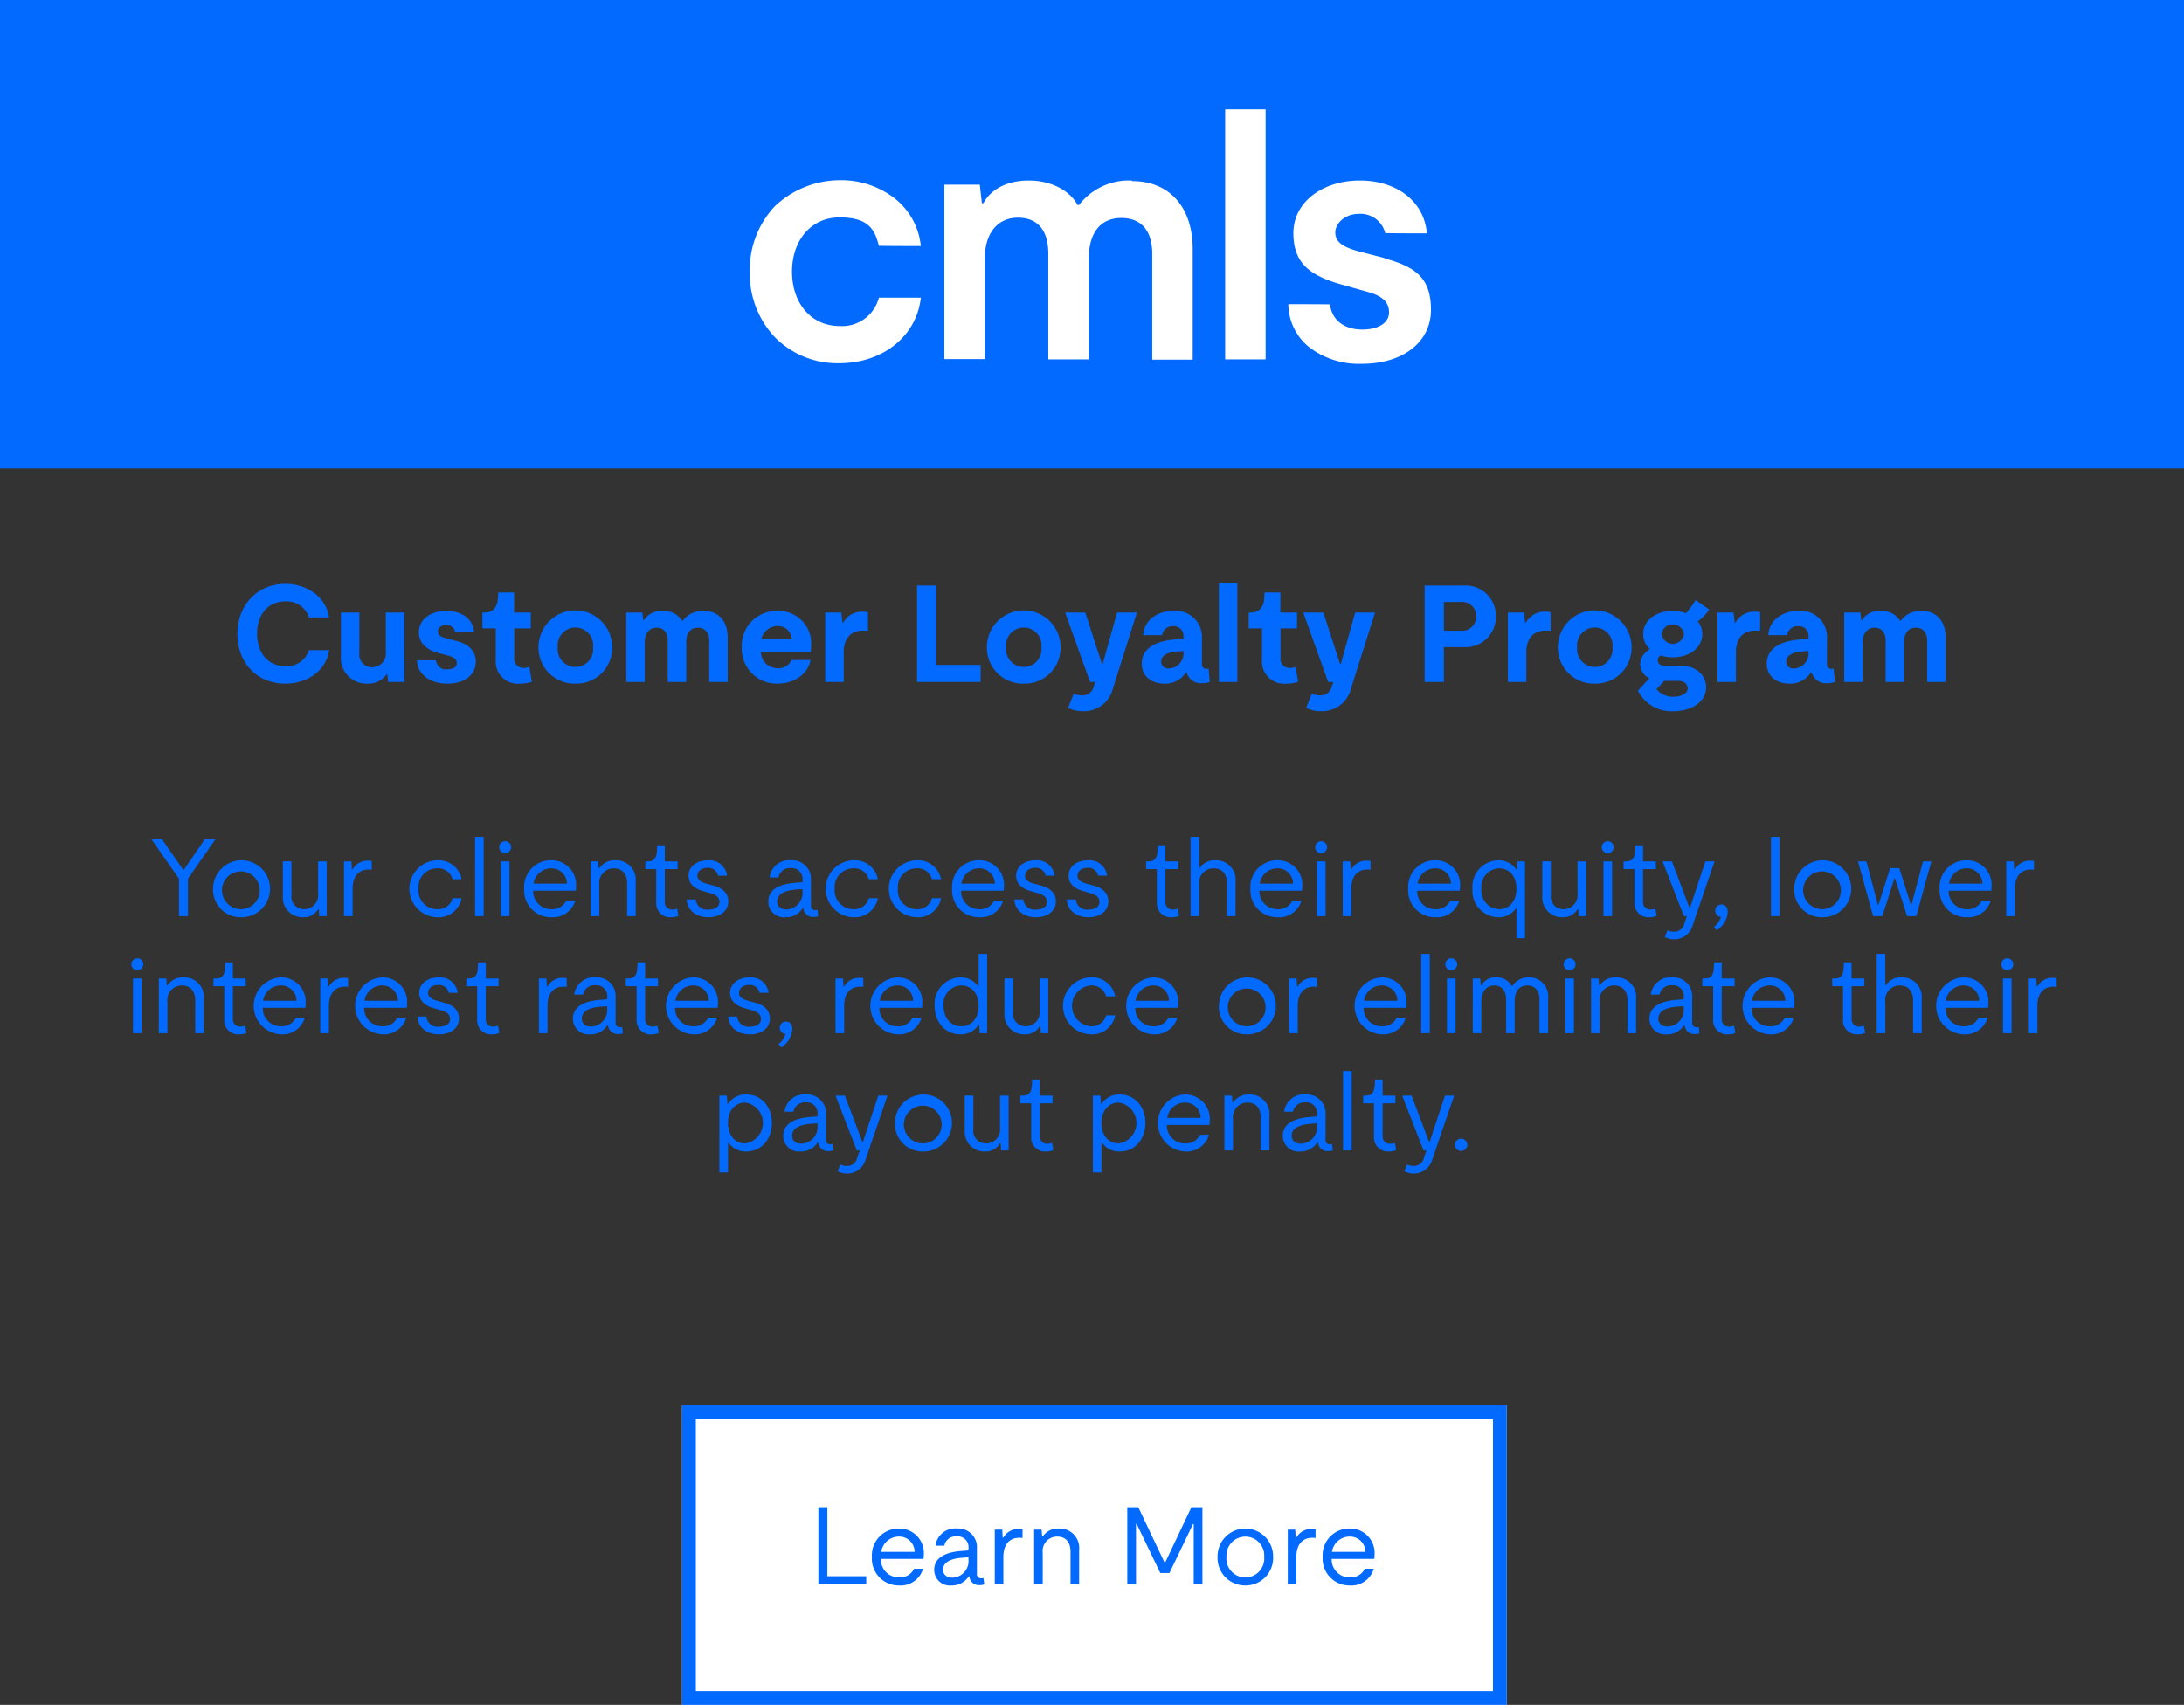 <svg xmlns="http://www.w3.org/2000/svg" width="317" height="247.5" viewBox="0 0 317 247.5">
  <rect x="0" y="0" width="317" height="247.5" fill="#333333" stroke="none"/>
  <g id="Group_5" data-name="Group 5" transform="translate(-2.5)">
    <rect id="Rectangle_13" data-name="Rectangle 13" width="317" height="68" transform="translate(2.5)" fill="#026aff"/>
    <g id="Group_1" data-name="Group 1">
      <g id="CMLS_Logo" data-name="CMLS Logo" transform="translate(105.5 10)">
        <rect id="CMLS_Logo_Frame_Background_" data-name="CMLS Logo [Frame Background]" width="110.614" height="48" fill="none"/>
        <g id="Group">
          <g id="Calque_2">
            <g id="Layer_1">
              <g id="Group-2" data-name="Group">
                <path id="Vector" d="M18.729,17.057h6.086v.086c-.643,5.529-5.529,9.429-11.829,9.429A12.76,12.76,0,0,1,3.643,22.8,13.419,13.419,0,0,1,0,13.286,13.419,13.419,0,0,1,3.643,3.771,13.8,13.8,0,0,1,12.986,0,12.672,12.672,0,0,1,21,2.614a10.029,10.029,0,0,1,3.814,6.857v.086s-6.086,0-6.086-.043c-.6-2.486-1.629-4.114-5.7-4.114s-6.9,3.257-6.9,7.886,2.829,7.886,6.9,7.886a5.512,5.512,0,0,0,5.7-4.071Z" transform="translate(5.83 16.159)" fill="#fff"/>
                <path id="Vector-2" data-name="Vector" d="M27.257.086c5.4,0,8.786,3.771,8.786,9.857V26.014H30.171V10.671c0-3.3-1.5-5.229-4.5-5.229s-4.714,2.143-4.714,5.914V25.971H15.086V10.629c0-3.3-1.457-5.229-4.414-5.229s-4.8,2.271-4.8,5.914V25.929H0V.6H5.143l.3,2.7h.214C6.771,1.243,9.129,0,12.257,0s5.914,1.371,7.071,3.557h.214A9.152,9.152,0,0,1,27.171,0Z" transform="translate(34.073 16.202)" fill="#fff"/>
                <path id="Vector-3" data-name="Vector" d="M0,0H5.871V36.3H0Z" transform="translate(74.83 5.873)" fill="#fff"/>
                <path id="Vector-4" data-name="Vector" d="M13.971,11.314c4.414,1.2,6.729,2.786,6.729,7.457s-4.029,7.843-10.029,7.843a11.855,11.855,0,0,1-7.629-2.4A8.08,8.08,0,0,1,0,18.043v-.086s6.043,0,6.043.043c.3,2.4,2.229,3.643,4.671,3.643s3.9-1.029,3.9-2.486-.9-2.357-3-2.957L7.8,15.129c-4.543-1.286-7.071-3-7.071-7.5S4.971,0,10.371,0s9.3,3.043,9.729,7.586v.086s-6.043,0-6.043-.043A3.694,3.694,0,0,0,10.2,4.843c-1.971,0-3.386,1.371-3.386,2.7s.986,2.1,3.386,2.743l3.814.986Z" transform="translate(84.001 16.202)" fill="#fff"/>
              </g>
            </g>
          </g>
        </g>
      </g>
    </g>
    <path id="Customer_Loyalty_Program_Your_clients_access_their_equity_lower_interest_rates_reduce_or_eliminate_their_payout_penalty." data-name="Customer Loyalty Program Your clients access their equity, lower  interest rates, reduce or eliminate their  payout penalty." d="M43.4,14.24c3.3,0,5.96-1.96,6.38-4.86H46.84A3.348,3.348,0,0,1,43.4,11.7c-2.56,0-4.08-1.98-4.08-4.7,0-2.84,1.62-4.7,4.08-4.7a3.377,3.377,0,0,1,3.44,2.32h2.92C49.34,1.74,46.68-.24,43.4-.24c-4.04,0-6.94,3.08-6.94,7.26C36.46,11.22,39.3,14.24,43.4,14.24Zm11.92,0a3.266,3.266,0,0,0,2.78-1.32h.12L58.34,14h2.34V3.92H58V9.64a1.993,1.993,0,0,1-1.98,2.22,1.831,1.831,0,0,1-1.86-2.08V3.92H51.48v6.36A3.718,3.718,0,0,0,55.32,14.24Zm11.62,0c2.44,0,4.12-1.24,4.12-3.18,0-1.48-.94-2.54-2.78-3l-1.52-.4c-.9-.24-1.2-.52-1.2-.98,0-.58.5-.94,1.18-.94a1.243,1.243,0,0,1,1.32,1h2.76c-.16-1.82-1.74-3.06-4.02-3.06-2.3,0-4,1.22-4,3.12,0,1.44.98,2.52,2.9,3.02l1.52.4c.78.24,1.08.58,1.08,1.06,0,.62-.62.88-1.36.88a1.446,1.446,0,0,1-1.66-1.3H62.52C62.58,12.84,64.38,14.24,66.94,14.24Zm10.58,0a5.2,5.2,0,0,0,1.68-.26l-.36-2.14a2.805,2.805,0,0,1-.82.12,1.3,1.3,0,0,1-1.38-1.42V6.22h2.4V3.92H76.62V1h-2.3l-.04.84c-.1,1.34-.74,2.08-1.96,2.08h-.3v2.3h1.94v4.5A3.222,3.222,0,0,0,77.52,14.24Zm8,0a5.2,5.2,0,0,0,5.34-5.28,5.35,5.35,0,0,0-10.7,0A5.219,5.219,0,0,0,85.52,14.24ZM82.96,8.96a2.576,2.576,0,1,1,5.12,0,2.576,2.576,0,1,1-5.12,0ZM98.92,8v6h2.68V8.2c0-1.3.62-2.08,1.7-2.08,1,0,1.64.7,1.64,1.88v6h2.68V7.58c0-2.42-1.32-3.9-3.48-3.9a3.537,3.537,0,0,0-3.02,1.42H101a3.135,3.135,0,0,0-2.84-1.42A3.008,3.008,0,0,0,95.48,5h-.12l-.12-1.08H92.9V14h2.68V8.2c0-1.26.68-2.08,1.74-2.08C98.3,6.12,98.92,6.82,98.92,8Zm15.96,6.24c2.44,0,4.42-1.44,4.76-3.42h-2.76A2.018,2.018,0,0,1,114.86,12a2.391,2.391,0,0,1-2.42-2.38h7.24a7.732,7.732,0,0,0,.06-.96,4.725,4.725,0,0,0-4.9-4.98,5.065,5.065,0,0,0-5.18,5.3A5.075,5.075,0,0,0,114.88,14.24ZM112.5,7.8a2.429,2.429,0,0,1,2.36-1.92,2,2,0,0,1,2.06,1.92Zm9.28,6.2h2.68V9.72c0-2.02,1-3.18,2.8-3.18a4.347,4.347,0,0,1,.72.04V3.86a4.136,4.136,0,0,0-.7-.06,3.061,3.061,0,0,0-2.88,1.58h-.12l-.16-1.46h-2.34Zm13.32,0h9.24V11.52H137.9V0h-2.8Zm15.5.24a5.2,5.2,0,0,0,5.34-5.28,5.35,5.35,0,0,0-10.7,0A5.219,5.219,0,0,0,150.6,14.24Zm-2.56-5.28a2.576,2.576,0,1,1,5.12,0,2.576,2.576,0,1,1-5.12,0Zm11.2,9.28A4.3,4.3,0,0,0,163.52,15l3.5-11.08h-2.88l-2.08,7.44h-.12l-2.42-7.44H156.6L160.22,14h.74l-.22.68a1.634,1.634,0,0,1-1.7,1.26,2.936,2.936,0,0,1-1.18-.26l-.84,2.08A4.728,4.728,0,0,0,159.24,18.24Zm11.76-4a3.548,3.548,0,0,0,3.12-1.6h.12a2.148,2.148,0,0,0,2.24,1.54A3.29,3.29,0,0,0,177.6,14l-.18-1.96a.987.987,0,0,1-.3.06.628.628,0,0,1-.66-.72V7.7a3.8,3.8,0,0,0-4.12-4.02c-2.46,0-4.3,1.46-4.4,3.52h2.74a1.516,1.516,0,0,1,1.6-1.3,1.408,1.408,0,0,1,1.5,1.54v.28l-1.28.12c-3.06.24-4.78,1.46-4.78,3.5C167.72,13.06,169.02,14.24,171,14.24Zm-.46-3.2c0-.84.86-1.36,2.26-1.46l.98-.08v.14a2.195,2.195,0,0,1-2.1,2.4A1,1,0,0,1,170.54,11.04ZM178.92,14h2.68V-.4h-2.68Zm9.82.24a5.2,5.2,0,0,0,1.68-.26l-.36-2.14a2.805,2.805,0,0,1-.82.12,1.3,1.3,0,0,1-1.38-1.42V6.22h2.4V3.92h-2.42V1h-2.3l-.04.84c-.1,1.34-.74,2.08-1.96,2.08h-.3v2.3h1.94v4.5A3.222,3.222,0,0,0,188.74,14.24Zm5.06,4A4.3,4.3,0,0,0,198.08,15l3.5-11.08H198.7l-2.08,7.44h-.12l-2.42-7.44h-2.92L194.78,14h.74l-.22.68a1.634,1.634,0,0,1-1.7,1.26,2.936,2.936,0,0,1-1.18-.26l-.84,2.08A4.728,4.728,0,0,0,193.8,18.24ZM208.78,14h2.8V8.94h2.84a4.4,4.4,0,0,0,4.7-4.48A4.394,4.394,0,0,0,214.42,0h-5.64Zm2.8-7.44V2.38h2.5a2.027,2.027,0,0,1,2.18,2.1,2.022,2.022,0,0,1-2.18,2.08ZM220.86,14h2.68V9.72c0-2.02,1-3.18,2.8-3.18a4.347,4.347,0,0,1,.72.04V3.86a4.136,4.136,0,0,0-.7-.06,3.061,3.061,0,0,0-2.88,1.58h-.12l-.16-1.46h-2.34Zm12.62.24a5.2,5.2,0,0,0,5.34-5.28,5.35,5.35,0,0,0-10.7,0A5.219,5.219,0,0,0,233.48,14.24Zm-2.56-5.28a2.576,2.576,0,1,1,5.12,0,2.576,2.576,0,1,1-5.12,0Zm14.02,9.28c2.62,0,4.7-1.4,4.7-3.48,0-1.76-1.46-3.12-3.72-3.12h-2.3c-.62,0-1-.3-1-.8a.727.727,0,0,1,.44-.68,5.886,5.886,0,0,0,1.74.26c2.48,0,4.28-1.44,4.28-3.38a2.878,2.878,0,0,0-.66-1.84,6.219,6.219,0,0,0,1.66-1.72L248.12,2.1a15.789,15.789,0,0,1-1.4,1.92,5.3,5.3,0,0,0-1.92-.34c-2.48,0-4.3,1.44-4.3,3.36a3.046,3.046,0,0,0,.98,2.22,2.537,2.537,0,0,0-1.42,2.18,2.322,2.322,0,0,0,1.34,2.02l-1.66,1.8A5.436,5.436,0,0,0,244.94,18.24Zm-2.5-3.2,1.14-1.2h2.02c.82,0,1.36.48,1.36,1.08,0,.76-.96,1.22-2.04,1.22A3.1,3.1,0,0,1,242.44,15.04Zm.74-8a1.637,1.637,0,0,1,3.24,0,1.634,1.634,0,0,1-3.24,0Zm8.1,6.96h2.68V9.72c0-2.02,1-3.18,2.8-3.18a4.347,4.347,0,0,1,.72.04V3.86a4.136,4.136,0,0,0-.7-.06,3.061,3.061,0,0,0-2.88,1.58h-.12l-.16-1.46h-2.34Zm10.44.24a3.548,3.548,0,0,0,3.12-1.6h.12a2.148,2.148,0,0,0,2.24,1.54,3.29,3.29,0,0,0,1.12-.18l-.18-1.96a.987.987,0,0,1-.3.06.628.628,0,0,1-.66-.72V7.7a3.8,3.8,0,0,0-4.12-4.02c-2.46,0-4.3,1.46-4.4,3.52h2.74A1.516,1.516,0,0,1,263,5.9a1.408,1.408,0,0,1,1.5,1.54v.28l-1.28.12c-3.06.24-4.78,1.46-4.78,3.5C258.44,13.06,259.74,14.24,261.72,14.24Zm-.46-3.2c0-.84.86-1.36,2.26-1.46l.98-.08v.14a2.195,2.195,0,0,1-2.1,2.4A1,1,0,0,1,261.26,11.04ZM275.7,8v6h2.68V8.2c0-1.3.62-2.08,1.7-2.08,1,0,1.64.7,1.64,1.88v6h2.68V7.58c0-2.42-1.32-3.9-3.48-3.9A3.537,3.537,0,0,0,277.9,5.1h-.12a3.135,3.135,0,0,0-2.84-1.42A3.008,3.008,0,0,0,272.26,5h-.12l-.12-1.08h-2.34V14h2.68V8.2c0-1.26.68-2.08,1.74-2.08C275.08,6.12,275.7,6.82,275.7,8ZM27.98,48h1.3V42.56l4.016-5.76H31.756l-3.072,4.464h-.1L25.5,36.8H23.964l4.016,5.76Zm8.976.16a4.137,4.137,0,1,0-4.032-4.144A3.993,3.993,0,0,0,36.956,48.16ZM34.22,44.016a2.746,2.746,0,1,1,2.736,2.976A2.772,2.772,0,0,1,34.22,44.016ZM46,48.16a2.411,2.411,0,0,0,2.176-1.168h.1L48.332,48H49.42V40.048H48.172V44.72a2.033,2.033,0,0,1-2.016,2.272A1.821,1.821,0,0,1,44.3,44.944v-4.9H43.052v5.1A2.857,2.857,0,0,0,46,48.16ZM51.932,48H53.18V44.016c0-1.76.848-2.784,2.32-2.784a2.265,2.265,0,0,1,.464.032V40a2.133,2.133,0,0,0-.448-.048A2.5,2.5,0,0,0,53.18,41.2h-.1l-.064-1.152H51.932Zm13.5.16A3.4,3.4,0,0,0,69,45.392H67.692a2.167,2.167,0,0,1-2.256,1.6,2.726,2.726,0,0,1-2.7-2.976,2.721,2.721,0,0,1,2.7-2.96,2.171,2.171,0,0,1,2.256,1.584H69a3.4,3.4,0,0,0-3.568-2.752,4.138,4.138,0,0,0,0,8.272Zm5.52-.16H72.2V36.48H70.956ZM74.7,48h1.248V40.048H74.7Zm-.24-10.016a.864.864,0,1,0,1.728,0,.864.864,0,0,0-1.728,0ZM82.012,48.16A3.377,3.377,0,0,0,85.5,45.728H84.2A2.26,2.26,0,0,1,82,46.992,2.6,2.6,0,0,1,79.388,44.3h6.176a4.049,4.049,0,0,0,.048-.608,3.552,3.552,0,0,0-3.632-3.808,3.878,3.878,0,0,0-3.9,4.128A3.89,3.89,0,0,0,82.012,48.16Zm-2.576-4.88A2.593,2.593,0,0,1,82,41.056a2.233,2.233,0,0,1,2.288,2.224Zm13.584-.064V48h1.248V43.008a2.823,2.823,0,0,0-2.912-3.12A2.668,2.668,0,0,0,89,41.024h-.1l-.08-.976H87.74V48h1.248V43.44a2.1,2.1,0,0,1,2.1-2.384C92.284,41.056,93.02,41.84,93.02,43.216Zm6.432,4.944a2.482,2.482,0,0,0,1.024-.208l-.208-1.04a2.09,2.09,0,0,1-.688.128,1.042,1.042,0,0,1-1.088-1.12V41.168h1.856v-1.12H98.492V37.712h-1.1l-.048.864c-.064,1.008-.432,1.472-1.312,1.472h-.352v1.12h1.568v4.848A2.017,2.017,0,0,0,99.452,48.16Zm5.36,0c1.664,0,2.9-.88,2.9-2.3,0-1.072-.672-1.872-2.032-2.272l-1.12-.3c-.976-.272-1.328-.624-1.328-1.152,0-.7.624-1.152,1.44-1.152a1.44,1.44,0,0,1,1.552,1.136h1.3a2.551,2.551,0,0,0-2.8-2.224c-1.568,0-2.784.88-2.784,2.24,0,1.024.688,1.824,2.112,2.224l1.12.32c.912.272,1.248.688,1.248,1.264,0,.768-.736,1.1-1.584,1.1a1.625,1.625,0,0,1-1.856-1.472h-1.3C101.74,47.088,102.988,48.16,104.812,48.16Zm11.184,0a2.855,2.855,0,0,0,2.512-1.312h.1v.016a1.383,1.383,0,0,0,1.488,1.248A1.826,1.826,0,0,0,120.78,48l-.128-.928a1.407,1.407,0,0,1-.32.048.582.582,0,0,1-.624-.656v-3.68a2.717,2.717,0,0,0-2.912-2.9,2.868,2.868,0,0,0-3.1,2.5h1.28a1.7,1.7,0,0,1,1.808-1.36,1.571,1.571,0,0,1,1.7,1.744v.3l-1.024.08c-2.544.192-3.952,1.1-3.952,2.736A2.266,2.266,0,0,0,116,48.16Zm-1.2-2.3c0-.992.944-1.568,2.624-1.712l1.056-.08v.288a2.414,2.414,0,0,1-2.336,2.672C115.276,47.024,114.8,46.56,114.8,45.856Zm11.056,2.3a3.4,3.4,0,0,0,3.568-2.768h-1.312a2.167,2.167,0,0,1-2.256,1.6,2.726,2.726,0,0,1-2.7-2.976,2.721,2.721,0,0,1,2.7-2.96,2.171,2.171,0,0,1,2.256,1.584h1.312a3.4,3.4,0,0,0-3.568-2.752,4.138,4.138,0,0,0,0,8.272Zm9.168,0a3.4,3.4,0,0,0,3.568-2.768h-1.312a2.167,2.167,0,0,1-2.256,1.6,2.726,2.726,0,0,1-2.7-2.976,2.721,2.721,0,0,1,2.7-2.96,2.171,2.171,0,0,1,2.256,1.584h1.312a3.4,3.4,0,0,0-3.568-2.752,4.138,4.138,0,0,0,0,8.272Zm9.1,0a3.377,3.377,0,0,0,3.488-2.432h-1.3a2.26,2.26,0,0,1-2.208,1.264A2.6,2.6,0,0,1,141.5,44.3h6.176a4.05,4.05,0,0,0,.048-.608,3.552,3.552,0,0,0-3.632-3.808,3.878,3.878,0,0,0-3.9,4.128A3.89,3.89,0,0,0,144.124,48.16Zm-2.576-4.88a2.593,2.593,0,0,1,2.56-2.224A2.233,2.233,0,0,1,146.4,43.28Zm10.816,4.88c1.664,0,2.9-.88,2.9-2.3,0-1.072-.672-1.872-2.032-2.272l-1.12-.3c-.976-.272-1.328-.624-1.328-1.152,0-.7.624-1.152,1.44-1.152a1.44,1.44,0,0,1,1.552,1.136h1.3a2.551,2.551,0,0,0-2.8-2.224c-1.568,0-2.784.88-2.784,2.24,0,1.024.688,1.824,2.112,2.224l1.12.32c.912.272,1.248.688,1.248,1.264,0,.768-.736,1.1-1.584,1.1a1.625,1.625,0,0,1-1.856-1.472h-1.3C149.292,47.088,150.54,48.16,152.364,48.16Zm7.616,0c1.664,0,2.9-.88,2.9-2.3,0-1.072-.672-1.872-2.032-2.272l-1.12-.3c-.976-.272-1.328-.624-1.328-1.152,0-.7.624-1.152,1.44-1.152a1.44,1.44,0,0,1,1.552,1.136h1.3a2.551,2.551,0,0,0-2.8-2.224c-1.568,0-2.784.88-2.784,2.24,0,1.024.688,1.824,2.112,2.224l1.12.32c.912.272,1.248.688,1.248,1.264,0,.768-.736,1.1-1.584,1.1a1.625,1.625,0,0,1-1.856-1.472h-1.3C156.908,47.088,158.156,48.16,159.98,48.16Zm12.144,0a2.482,2.482,0,0,0,1.024-.208l-.208-1.04a2.09,2.09,0,0,1-.688.128,1.042,1.042,0,0,1-1.088-1.12V41.168h1.856v-1.12h-1.856V37.712h-1.1l-.048.864c-.064,1.008-.432,1.472-1.312,1.472h-.352v1.12h1.568v4.848A2.017,2.017,0,0,0,172.124,48.16Zm7.968-4.944V48h1.248V43.008a2.823,2.823,0,0,0-2.912-3.12,2.576,2.576,0,0,0-2.272,1.1h-.1V36.48h-1.248V48h1.248V43.44a2.1,2.1,0,0,1,2.1-2.384C179.356,41.056,180.092,41.84,180.092,43.216Zm7.328,4.944a3.377,3.377,0,0,0,3.488-2.432h-1.3a2.26,2.26,0,0,1-2.208,1.264A2.6,2.6,0,0,1,184.8,44.3h6.176a4.05,4.05,0,0,0,.048-.608,3.552,3.552,0,0,0-3.632-3.808,3.878,3.878,0,0,0-3.9,4.128A3.89,3.89,0,0,0,187.42,48.16Zm-2.576-4.88a2.593,2.593,0,0,1,2.56-2.224,2.233,2.233,0,0,1,2.288,2.224Zm8.3,4.72H194.4V40.048h-1.248Zm-.24-10.016a.864.864,0,1,0,1.728,0,.864.864,0,0,0-1.728,0ZM196.892,48h1.248V44.016c0-1.76.848-2.784,2.32-2.784a2.265,2.265,0,0,1,.464.032V40a2.133,2.133,0,0,0-.448-.048A2.5,2.5,0,0,0,198.14,41.2h-.1l-.064-1.152h-1.088Zm13.44.16a3.377,3.377,0,0,0,3.488-2.432h-1.3a2.26,2.26,0,0,1-2.208,1.264,2.6,2.6,0,0,1-2.608-2.688h6.176a4.05,4.05,0,0,0,.048-.608,3.552,3.552,0,0,0-3.632-3.808,3.878,3.878,0,0,0-3.9,4.128A3.89,3.89,0,0,0,210.332,48.16Zm-2.576-4.88a2.593,2.593,0,0,1,2.56-2.224A2.233,2.233,0,0,1,212.6,43.28Zm14.352,7.92h1.232V40.048h-1.088l-.064,1.184h-.1a3.054,3.054,0,0,0-2.656-1.344,3.834,3.834,0,0,0-3.712,4.128,3.839,3.839,0,0,0,3.712,4.144,3.009,3.009,0,0,0,2.576-1.248h.1Zm-5.088-7.184a2.673,2.673,0,0,1,2.576-2.96c1.5,0,2.512,1.184,2.512,2.96,0,1.792-1.008,2.976-2.512,2.976A2.678,2.678,0,0,1,217.02,44.016ZM228.8,48.16a2.411,2.411,0,0,0,2.176-1.168h.1L231.132,48h1.088V40.048h-1.248V44.72a2.033,2.033,0,0,1-2.016,2.272,1.821,1.821,0,0,1-1.856-2.048v-4.9h-1.248v5.1A2.857,2.857,0,0,0,228.8,48.16Zm5.936-.16h1.248V40.048h-1.248Zm-.24-10.016a.864.864,0,1,0,1.728,0,.864.864,0,0,0-1.728,0Zm6.944,10.176a2.482,2.482,0,0,0,1.024-.208l-.208-1.04a2.09,2.09,0,0,1-.688.128,1.042,1.042,0,0,1-1.088-1.12V41.168h1.856v-1.12h-1.856V37.712h-1.1l-.048.864c-.064,1.008-.432,1.472-1.312,1.472h-.352v1.12h1.568v4.848A2.017,2.017,0,0,0,241.436,48.16ZM245,51.36a2.768,2.768,0,0,0,2.672-2l3.184-9.312h-1.328l-2.224,6.7h-.1l-2.528-6.7h-1.36L246.412,48h.432l-.384,1.1a1.467,1.467,0,0,1-1.5,1.152,2,2,0,0,1-.928-.208l-.4.976A2.782,2.782,0,0,0,245,51.36Zm5.76-1.792.4.48a3.36,3.36,0,0,0,1.616-2.64c0-.672-.352-1.1-.9-1.1a.883.883,0,0,0-.912.912.866.866,0,0,0,.816.88A2.679,2.679,0,0,1,250.764,49.568ZM259.052,48H260.3V36.48h-1.248Zm7.408.16a4.137,4.137,0,1,0-4.032-4.144A3.993,3.993,0,0,0,266.46,48.16Zm-2.736-4.144a2.746,2.746,0,1,1,2.736,2.976A2.772,2.772,0,0,1,263.724,44.016ZM273.884,48h1.328l1.744-5.456h.1L278.812,48h1.328l2.192-7.952h-1.216l-1.664,6.288h-.1l-1.68-5.312h-1.328l-1.68,5.312h-.1l-1.664-6.288h-1.216Zm13.584.16a3.377,3.377,0,0,0,3.488-2.432h-1.3a2.26,2.26,0,0,1-2.208,1.264,2.6,2.6,0,0,1-2.608-2.688h6.176a4.052,4.052,0,0,0,.048-.608,3.552,3.552,0,0,0-3.632-3.808,3.878,3.878,0,0,0-3.9,4.128A3.89,3.89,0,0,0,287.468,48.16Zm-2.576-4.88a2.593,2.593,0,0,1,2.56-2.224,2.233,2.233,0,0,1,2.288,2.224ZM293.2,48h1.248V44.016c0-1.76.848-2.784,2.32-2.784a2.264,2.264,0,0,1,.464.032V40a2.133,2.133,0,0,0-.448-.048,2.5,2.5,0,0,0-2.336,1.248h-.1l-.064-1.152H293.2ZM21.308,65h1.248V57.048H21.308Zm-.24-10.016a.864.864,0,0,0,1.728,0,.864.864,0,0,0-1.728,0Zm9.264,5.232V65H31.58V60.008a2.823,2.823,0,0,0-2.912-3.12,2.668,2.668,0,0,0-2.352,1.136h-.1l-.08-.976H25.052V65H26.3V60.44a2.1,2.1,0,0,1,2.1-2.384C29.6,58.056,30.332,58.84,30.332,60.216Zm6.432,4.944a2.482,2.482,0,0,0,1.024-.208l-.208-1.04a2.09,2.09,0,0,1-.688.128A1.042,1.042,0,0,1,35.8,62.92V58.168H37.66v-1.12H35.8V54.712H34.7l-.048.864c-.064,1.008-.432,1.472-1.312,1.472h-.352v1.12h1.568v4.848A2.017,2.017,0,0,0,36.764,65.16Zm6,0a3.377,3.377,0,0,0,3.488-2.432h-1.3a2.26,2.26,0,0,1-2.208,1.264A2.6,2.6,0,0,1,40.14,61.3h6.176a4.05,4.05,0,0,0,.048-.608,3.552,3.552,0,0,0-3.632-3.808,4.142,4.142,0,0,0,.032,8.272Zm-2.576-4.88a2.593,2.593,0,0,1,2.56-2.224,2.233,2.233,0,0,1,2.288,2.224Zm8.3,4.72H49.74V61.016c0-1.76.848-2.784,2.32-2.784a2.265,2.265,0,0,1,.464.032V57a2.133,2.133,0,0,0-.448-.048A2.5,2.5,0,0,0,49.74,58.2h-.1l-.064-1.152H48.492Zm8.992.16a3.377,3.377,0,0,0,3.488-2.432h-1.3a2.26,2.26,0,0,1-2.208,1.264A2.6,2.6,0,0,1,54.86,61.3h6.176a4.05,4.05,0,0,0,.048-.608,3.552,3.552,0,0,0-3.632-3.808,4.142,4.142,0,0,0,.032,8.272Zm-2.576-4.88a2.593,2.593,0,0,1,2.56-2.224,2.233,2.233,0,0,1,2.288,2.224Zm10.816,4.88c1.664,0,2.9-.88,2.9-2.3,0-1.072-.672-1.872-2.032-2.272l-1.12-.3c-.976-.272-1.328-.624-1.328-1.152,0-.7.624-1.152,1.44-1.152a1.44,1.44,0,0,1,1.552,1.136h1.3a2.551,2.551,0,0,0-2.8-2.224c-1.568,0-2.784.88-2.784,2.24,0,1.024.688,1.824,2.112,2.224l1.12.32c.912.272,1.248.688,1.248,1.264,0,.768-.736,1.1-1.584,1.1a1.625,1.625,0,0,1-1.856-1.472h-1.3C62.652,64.088,63.9,65.16,65.724,65.16Zm7.744,0a2.482,2.482,0,0,0,1.024-.208l-.208-1.04a2.09,2.09,0,0,1-.688.128,1.042,1.042,0,0,1-1.088-1.12V58.168h1.856v-1.12H72.508V54.712H71.4l-.048.864c-.064,1.008-.432,1.472-1.312,1.472h-.352v1.12H71.26v4.848A2.017,2.017,0,0,0,73.468,65.16ZM80.22,65h1.248V61.016c0-1.76.848-2.784,2.32-2.784a2.265,2.265,0,0,1,.464.032V57a2.133,2.133,0,0,0-.448-.048A2.5,2.5,0,0,0,81.468,58.2h-.1l-.064-1.152H80.22Zm7.424.16a2.855,2.855,0,0,0,2.512-1.312h.1v.016a1.383,1.383,0,0,0,1.488,1.248A1.826,1.826,0,0,0,92.428,65l-.128-.928a1.407,1.407,0,0,1-.32.048.582.582,0,0,1-.624-.656v-3.68a2.717,2.717,0,0,0-2.912-2.9,2.868,2.868,0,0,0-3.1,2.5h1.28a1.7,1.7,0,0,1,1.808-1.36,1.571,1.571,0,0,1,1.7,1.744v.3l-1.024.08c-2.544.192-3.952,1.1-3.952,2.736A2.266,2.266,0,0,0,87.644,65.16Zm-1.2-2.3c0-.992.944-1.568,2.624-1.712l1.056-.08v.288a2.414,2.414,0,0,1-2.336,2.672C86.924,64.024,86.444,63.56,86.444,62.856Zm10.16,2.3a2.482,2.482,0,0,0,1.024-.208l-.208-1.04a2.09,2.09,0,0,1-.688.128,1.042,1.042,0,0,1-1.088-1.12V58.168H97.5v-1.12H95.644V54.712h-1.1l-.048.864c-.064,1.008-.432,1.472-1.312,1.472h-.352v1.12H94.4v4.848A2.017,2.017,0,0,0,96.6,65.16Zm6,0a3.377,3.377,0,0,0,3.488-2.432h-1.3a2.26,2.26,0,0,1-2.208,1.264A2.6,2.6,0,0,1,99.98,61.3h6.176a4.05,4.05,0,0,0,.048-.608,3.552,3.552,0,0,0-3.632-3.808,4.142,4.142,0,0,0,.032,8.272Zm-2.576-4.88a2.593,2.593,0,0,1,2.56-2.224,2.233,2.233,0,0,1,2.288,2.224Zm10.816,4.88c1.664,0,2.9-.88,2.9-2.3,0-1.072-.672-1.872-2.032-2.272l-1.12-.3c-.976-.272-1.328-.624-1.328-1.152,0-.7.624-1.152,1.44-1.152a1.44,1.44,0,0,1,1.552,1.136h1.3a2.551,2.551,0,0,0-2.8-2.224c-1.568,0-2.784.88-2.784,2.24,0,1.024.688,1.824,2.112,2.224l1.12.32c.912.272,1.248.688,1.248,1.264,0,.768-.736,1.1-1.584,1.1A1.625,1.625,0,0,1,109,62.568h-1.3C107.772,64.088,109.02,65.16,110.844,65.16Zm4.144,1.408.4.48A3.36,3.36,0,0,0,117,64.408c0-.672-.352-1.1-.9-1.1a.883.883,0,0,0-.912.912.866.866,0,0,0,.816.88A2.679,2.679,0,0,1,114.988,66.568ZM123.276,65h1.248V61.016c0-1.76.848-2.784,2.32-2.784a2.265,2.265,0,0,1,.464.032V57a2.133,2.133,0,0,0-.448-.048,2.5,2.5,0,0,0-2.336,1.248h-.1l-.064-1.152h-1.088Zm8.992.16a3.377,3.377,0,0,0,3.488-2.432h-1.3a2.26,2.26,0,0,1-2.208,1.264,2.6,2.6,0,0,1-2.608-2.688h6.176a4.05,4.05,0,0,0,.048-.608,3.552,3.552,0,0,0-3.632-3.808,4.142,4.142,0,0,0,.032,8.272Zm-2.576-4.88a2.593,2.593,0,0,1,2.56-2.224,2.233,2.233,0,0,1,2.288,2.224Zm11.68,4.88a3.049,3.049,0,0,0,2.656-1.36h.1l.064,1.2h1.088V53.48h-1.232v4.656h-.1a3.05,3.05,0,0,0-2.576-1.248,3.834,3.834,0,0,0-3.712,4.128C137.66,63.416,139.228,65.16,141.372,65.16Zm-2.416-4.144a2.663,2.663,0,0,1,2.576-2.96c1.488,0,2.512,1.184,2.512,2.96,0,1.792-1.024,2.976-2.512,2.976C140,63.992,138.956,62.76,138.956,61.016Zm11.776,4.144a2.411,2.411,0,0,0,2.176-1.168h.1L153.068,65h1.088V57.048h-1.248V61.72a2.033,2.033,0,0,1-2.016,2.272,1.821,1.821,0,0,1-1.856-2.048v-4.9h-1.248v5.1A2.857,2.857,0,0,0,150.732,65.16Zm9.568,0a3.4,3.4,0,0,0,3.568-2.768h-1.312a2.167,2.167,0,0,1-2.256,1.6,2.981,2.981,0,0,1,0-5.936,2.171,2.171,0,0,1,2.256,1.584h1.312a3.4,3.4,0,0,0-3.568-2.752,4.138,4.138,0,0,0,0,8.272Zm9.1,0a3.377,3.377,0,0,0,3.488-2.432h-1.3a2.26,2.26,0,0,1-2.208,1.264A2.6,2.6,0,0,1,166.78,61.3h6.176A4.05,4.05,0,0,0,173,60.7a3.552,3.552,0,0,0-3.632-3.808,4.142,4.142,0,0,0,.032,8.272Zm-2.576-4.88a2.593,2.593,0,0,1,2.56-2.224,2.233,2.233,0,0,1,2.288,2.224Zm16.128,4.88a4.137,4.137,0,1,0-4.032-4.144A3.993,3.993,0,0,0,182.956,65.16Zm-2.736-4.144a2.746,2.746,0,1,1,2.736,2.976A2.772,2.772,0,0,1,180.22,61.016Zm8.9,3.984h1.248V61.016c0-1.76.848-2.784,2.32-2.784a2.265,2.265,0,0,1,.464.032V57a2.133,2.133,0,0,0-.448-.048,2.5,2.5,0,0,0-2.336,1.248h-.1l-.064-1.152h-1.088Zm13.44.16a3.377,3.377,0,0,0,3.488-2.432h-1.3a2.26,2.26,0,0,1-2.208,1.264,2.6,2.6,0,0,1-2.608-2.688h6.176a4.05,4.05,0,0,0,.048-.608,3.552,3.552,0,0,0-3.632-3.808,4.142,4.142,0,0,0,.032,8.272Zm-2.576-4.88a2.593,2.593,0,0,1,2.56-2.224,2.233,2.233,0,0,1,2.288,2.224Zm8.3,4.72h1.248V53.48h-1.248Zm3.744,0h1.248V57.048h-1.248Zm-.24-10.016a.864.864,0,0,0,1.728,0,.864.864,0,0,0-1.728,0ZM220.6,60.1V65h1.248V60.36c0-1.424.64-2.3,1.84-2.3,1.056,0,1.76.72,1.76,2.032V65H226.7V59.928a2.718,2.718,0,0,0-2.768-3.04,2.767,2.767,0,0,0-2.416,1.232h-.1a2.428,2.428,0,0,0-2.256-1.232,2.278,2.278,0,0,0-2.128,1.136h-.1l-.08-.976h-1.088V65h1.248V60.36c0-1.376.72-2.3,1.888-2.3C219.948,58.056,220.6,58.792,220.6,60.1ZM229.2,65h1.248V57.048H229.2Zm-.24-10.016a.864.864,0,1,0,1.728,0,.864.864,0,0,0-1.728,0Zm9.264,5.232V65h1.248V60.008a2.823,2.823,0,0,0-2.912-3.12,2.668,2.668,0,0,0-2.352,1.136h-.1l-.08-.976H232.94V65h1.248V60.44a2.1,2.1,0,0,1,2.1-2.384C237.484,58.056,238.22,58.84,238.22,60.216Zm5.68,4.944a2.855,2.855,0,0,0,2.512-1.312h.1v.016A1.383,1.383,0,0,0,248,65.112a1.826,1.826,0,0,0,.688-.112l-.128-.928a1.407,1.407,0,0,1-.32.048.582.582,0,0,1-.624-.656v-3.68a2.717,2.717,0,0,0-2.912-2.9,2.868,2.868,0,0,0-3.1,2.5h1.28a1.7,1.7,0,0,1,1.808-1.36,1.571,1.571,0,0,1,1.7,1.744v.3l-1.024.08c-2.544.192-3.952,1.1-3.952,2.736A2.266,2.266,0,0,0,243.9,65.16Zm-1.2-2.3c0-.992.944-1.568,2.624-1.712l1.056-.08v.288a2.414,2.414,0,0,1-2.336,2.672C243.18,64.024,242.7,63.56,242.7,62.856Zm10.16,2.3a2.482,2.482,0,0,0,1.024-.208l-.208-1.04a2.09,2.09,0,0,1-.688.128,1.042,1.042,0,0,1-1.088-1.12V58.168h1.856v-1.12H251.9V54.712h-1.1l-.048.864c-.064,1.008-.432,1.472-1.312,1.472h-.352v1.12h1.568v4.848A2.017,2.017,0,0,0,252.86,65.16Zm6,0a3.377,3.377,0,0,0,3.488-2.432h-1.3a2.26,2.26,0,0,1-2.208,1.264,2.6,2.6,0,0,1-2.608-2.688h6.176a4.052,4.052,0,0,0,.048-.608,3.552,3.552,0,0,0-3.632-3.808,4.142,4.142,0,0,0,.032,8.272Zm-2.576-4.88a2.593,2.593,0,0,1,2.56-2.224,2.233,2.233,0,0,1,2.288,2.224Zm15.424,4.88a2.482,2.482,0,0,0,1.024-.208l-.208-1.04a2.09,2.09,0,0,1-.688.128,1.042,1.042,0,0,1-1.088-1.12V58.168H272.6v-1.12h-1.856V54.712h-1.1l-.048.864c-.064,1.008-.432,1.472-1.312,1.472h-.352v1.12H269.5v4.848A2.017,2.017,0,0,0,271.708,65.16Zm7.968-4.944V65h1.248V60.008a2.823,2.823,0,0,0-2.912-3.12,2.576,2.576,0,0,0-2.272,1.1h-.1V53.48H274.4V65h1.248V60.44a2.1,2.1,0,0,1,2.1-2.384C278.94,58.056,279.676,58.84,279.676,60.216ZM287,65.16a3.377,3.377,0,0,0,3.488-2.432h-1.3a2.26,2.26,0,0,1-2.208,1.264A2.6,2.6,0,0,1,284.38,61.3h6.176a4.052,4.052,0,0,0,.048-.608,3.552,3.552,0,0,0-3.632-3.808A4.142,4.142,0,0,0,287,65.16Zm-2.576-4.88a2.593,2.593,0,0,1,2.56-2.224,2.233,2.233,0,0,1,2.288,2.224Zm8.3,4.72h1.248V57.048h-1.248Zm-.24-10.016a.864.864,0,1,0,1.728,0,.864.864,0,0,0-1.728,0ZM296.476,65h1.248V61.016c0-1.76.848-2.784,2.32-2.784a2.264,2.264,0,0,1,.464.032V57a2.133,2.133,0,0,0-.448-.048,2.5,2.5,0,0,0-2.336,1.248h-.1l-.064-1.152h-1.088ZM106.412,85.2h1.248V80.912h.1a3.029,3.029,0,0,0,2.576,1.248c2.16,0,3.7-1.76,3.7-4.144,0-2.368-1.552-4.128-3.7-4.128a3.034,3.034,0,0,0-2.656,1.344h-.1l-.08-1.184h-1.088Zm1.248-7.184c0-1.776,1.024-2.96,2.512-2.96a3,3,0,0,1,0,5.936C108.684,80.992,107.66,79.808,107.66,78.016Zm10.512,4.144a2.855,2.855,0,0,0,2.512-1.312h.1v.016a1.383,1.383,0,0,0,1.488,1.248,1.826,1.826,0,0,0,.688-.112l-.128-.928a1.407,1.407,0,0,1-.32.048.582.582,0,0,1-.624-.656v-3.68a2.717,2.717,0,0,0-2.912-2.9,2.868,2.868,0,0,0-3.1,2.5h1.28a1.7,1.7,0,0,1,1.808-1.36,1.571,1.571,0,0,1,1.7,1.744v.3l-1.024.08c-2.544.192-3.952,1.1-3.952,2.736A2.266,2.266,0,0,0,118.172,82.16Zm-1.2-2.3c0-.992.944-1.568,2.624-1.712l1.056-.08v.288a2.414,2.414,0,0,1-2.336,2.672C117.452,81.024,116.972,80.56,116.972,79.856Zm7.984,5.5a2.768,2.768,0,0,0,2.672-2l3.184-9.312h-1.328l-2.224,6.7h-.1l-2.528-6.7h-1.36L126.364,82h.432l-.384,1.1a1.467,1.467,0,0,1-1.5,1.152,2,2,0,0,1-.928-.208l-.4.976A2.782,2.782,0,0,0,124.956,85.36Zm10.976-3.2a4.137,4.137,0,1,0-4.032-4.144A3.993,3.993,0,0,0,135.932,82.16ZM133.2,78.016a2.746,2.746,0,1,1,2.736,2.976A2.772,2.772,0,0,1,133.2,78.016Zm11.776,4.144a2.411,2.411,0,0,0,2.176-1.168h.1L147.308,82H148.4V74.048h-1.248V78.72a2.033,2.033,0,0,1-2.016,2.272,1.821,1.821,0,0,1-1.856-2.048v-4.9h-1.248v5.1A2.857,2.857,0,0,0,144.972,82.16Zm8.9,0a2.482,2.482,0,0,0,1.024-.208l-.208-1.04a2.09,2.09,0,0,1-.688.128,1.042,1.042,0,0,1-1.088-1.12V75.168h1.856v-1.12h-1.856V71.712h-1.1l-.048.864c-.064,1.008-.432,1.472-1.312,1.472h-.352v1.12h1.568v4.848A2.017,2.017,0,0,0,153.868,82.16Zm6.752,3.04h1.248V80.912h.1a3.029,3.029,0,0,0,2.576,1.248c2.16,0,3.7-1.76,3.7-4.144,0-2.368-1.552-4.128-3.7-4.128a3.034,3.034,0,0,0-2.656,1.344h-.1l-.08-1.184H160.62Zm1.248-7.184c0-1.776,1.024-2.96,2.512-2.96a3,3,0,0,1,0,5.936C162.892,80.992,161.868,79.808,161.868,78.016ZM174,82.16a3.377,3.377,0,0,0,3.488-2.432h-1.3a2.26,2.26,0,0,1-2.208,1.264,2.6,2.6,0,0,1-2.608-2.688h6.176a4.05,4.05,0,0,0,.048-.608,3.552,3.552,0,0,0-3.632-3.808A4.142,4.142,0,0,0,174,82.16Zm-2.576-4.88a2.593,2.593,0,0,1,2.56-2.224,2.233,2.233,0,0,1,2.288,2.224ZM185,77.216V82h1.248V77.008a2.823,2.823,0,0,0-2.912-3.12,2.668,2.668,0,0,0-2.352,1.136h-.1l-.08-.976h-1.088V82h1.248V77.44a2.1,2.1,0,0,1,2.1-2.384C184.268,75.056,185,75.84,185,77.216Zm5.68,4.944a2.855,2.855,0,0,0,2.512-1.312h.1v.016a1.383,1.383,0,0,0,1.488,1.248,1.826,1.826,0,0,0,.688-.112l-.128-.928a1.407,1.407,0,0,1-.32.048.582.582,0,0,1-.624-.656v-3.68a2.717,2.717,0,0,0-2.912-2.9,2.868,2.868,0,0,0-3.1,2.5h1.28a1.7,1.7,0,0,1,1.808-1.36,1.571,1.571,0,0,1,1.7,1.744v.3l-1.024.08c-2.544.192-3.952,1.1-3.952,2.736A2.266,2.266,0,0,0,190.684,82.16Zm-1.2-2.3c0-.992.944-1.568,2.624-1.712l1.056-.08v.288a2.414,2.414,0,0,1-2.336,2.672C189.964,81.024,189.484,80.56,189.484,79.856ZM196.94,82h1.248V70.48H196.94Zm6.7.16a2.482,2.482,0,0,0,1.024-.208l-.208-1.04a2.09,2.09,0,0,1-.688.128,1.042,1.042,0,0,1-1.088-1.12V75.168h1.856v-1.12h-1.856V71.712h-1.1l-.048.864c-.064,1.008-.432,1.472-1.312,1.472h-.352v1.12h1.568v4.848A2.017,2.017,0,0,0,203.644,82.16Zm3.568,3.2a2.768,2.768,0,0,0,2.672-2l3.184-9.312H211.74l-2.224,6.7h-.1l-2.528-6.7h-1.36L208.62,82h.432l-.384,1.1a1.467,1.467,0,0,1-1.5,1.152,2,2,0,0,1-.928-.208l-.4.976A2.782,2.782,0,0,0,207.212,85.36Zm6.864-3.28a.9.9,0,0,0,.912-.88.908.908,0,0,0-.912-.9.894.894,0,0,0-.9.9A.881.881,0,0,0,214.076,82.08Z" transform="translate(0.5 85)" fill="#026aff"/>
    <g id="Group_61" data-name="Group 61">
      <g id="Link" transform="translate(101.5 204)">
        <g id="Link_Frame_Background_" data-name="Link [Frame Background]" fill="#fff" stroke="#026aff" stroke-width="2">
          <rect width="119.7" height="43.5" stroke="none"/>
          <rect x="1" y="1" width="117.7" height="41.5" fill="none"/>
        </g>
        <path id="Learn_More" data-name="Learn More" d="M17.8,12h6.944V10.816H19.1V.8H17.8Zm11.7.16a3.377,3.377,0,0,0,3.488-2.432h-1.3a2.26,2.26,0,0,1-2.208,1.264A2.6,2.6,0,0,1,26.873,8.3h6.176A4.05,4.05,0,0,0,33.1,7.7a3.552,3.552,0,0,0-3.632-3.808,3.878,3.878,0,0,0-3.9,4.128A3.89,3.89,0,0,0,29.5,12.16ZM26.921,7.28a2.593,2.593,0,0,1,2.56-2.224A2.233,2.233,0,0,1,31.769,7.28ZM37.1,12.16a2.855,2.855,0,0,0,2.512-1.312h.1v.016a1.383,1.383,0,0,0,1.488,1.248A1.826,1.826,0,0,0,41.881,12l-.128-.928a1.407,1.407,0,0,1-.32.048.582.582,0,0,1-.624-.656V6.784a2.717,2.717,0,0,0-2.912-2.9,2.868,2.868,0,0,0-3.1,2.5h1.28a1.7,1.7,0,0,1,1.808-1.36,1.571,1.571,0,0,1,1.7,1.744v.3l-1.024.08c-2.544.192-3.952,1.1-3.952,2.736A2.266,2.266,0,0,0,37.1,12.16Zm-1.2-2.3c0-.992.944-1.568,2.624-1.712l1.056-.08v.288a2.414,2.414,0,0,1-2.336,2.672C36.377,11.024,35.9,10.56,35.9,9.856ZM43.4,12h1.248V8.016c0-1.76.848-2.784,2.32-2.784a2.265,2.265,0,0,1,.464.032V4a2.133,2.133,0,0,0-.448-.048A2.5,2.5,0,0,0,44.649,5.2h-.1l-.064-1.152H43.4ZM54.393,7.216V12h1.248V7.008a2.823,2.823,0,0,0-2.912-3.12,2.668,2.668,0,0,0-2.352,1.136h-.1l-.08-.976H49.113V12h1.248V7.44a2.1,2.1,0,0,1,2.1-2.384C53.657,5.056,54.393,5.84,54.393,7.216ZM62.633,12H63.9V3.232h.1l3.424,7.12h1.328l3.424-7.12h.1V12h1.264V.8h-1.6L68.137,8.816h-.1L64.233.8h-1.6Zm17.136.16A3.993,3.993,0,0,0,83.8,8.016a4.033,4.033,0,1,0-8.064,0A3.993,3.993,0,0,0,79.769,12.16ZM77.033,8.016a2.744,2.744,0,1,1,5.472,0,2.746,2.746,0,1,1-5.472,0ZM85.929,12h1.248V8.016c0-1.76.848-2.784,2.32-2.784a2.265,2.265,0,0,1,.464.032V4a2.133,2.133,0,0,0-.448-.048A2.5,2.5,0,0,0,87.177,5.2h-.1l-.064-1.152H85.929Zm8.992.16a3.377,3.377,0,0,0,3.488-2.432h-1.3A2.26,2.26,0,0,1,94.9,10.992,2.6,2.6,0,0,1,92.3,8.3h6.176a4.05,4.05,0,0,0,.048-.608,3.552,3.552,0,0,0-3.632-3.808,3.878,3.878,0,0,0-3.9,4.128A3.89,3.89,0,0,0,94.921,12.16ZM92.345,7.28A2.593,2.593,0,0,1,94.9,5.056,2.233,2.233,0,0,1,97.193,7.28Z" transform="translate(1.988 14.005)" fill="#026aff"/>
      </g>
    </g>
  </g>
</svg>
